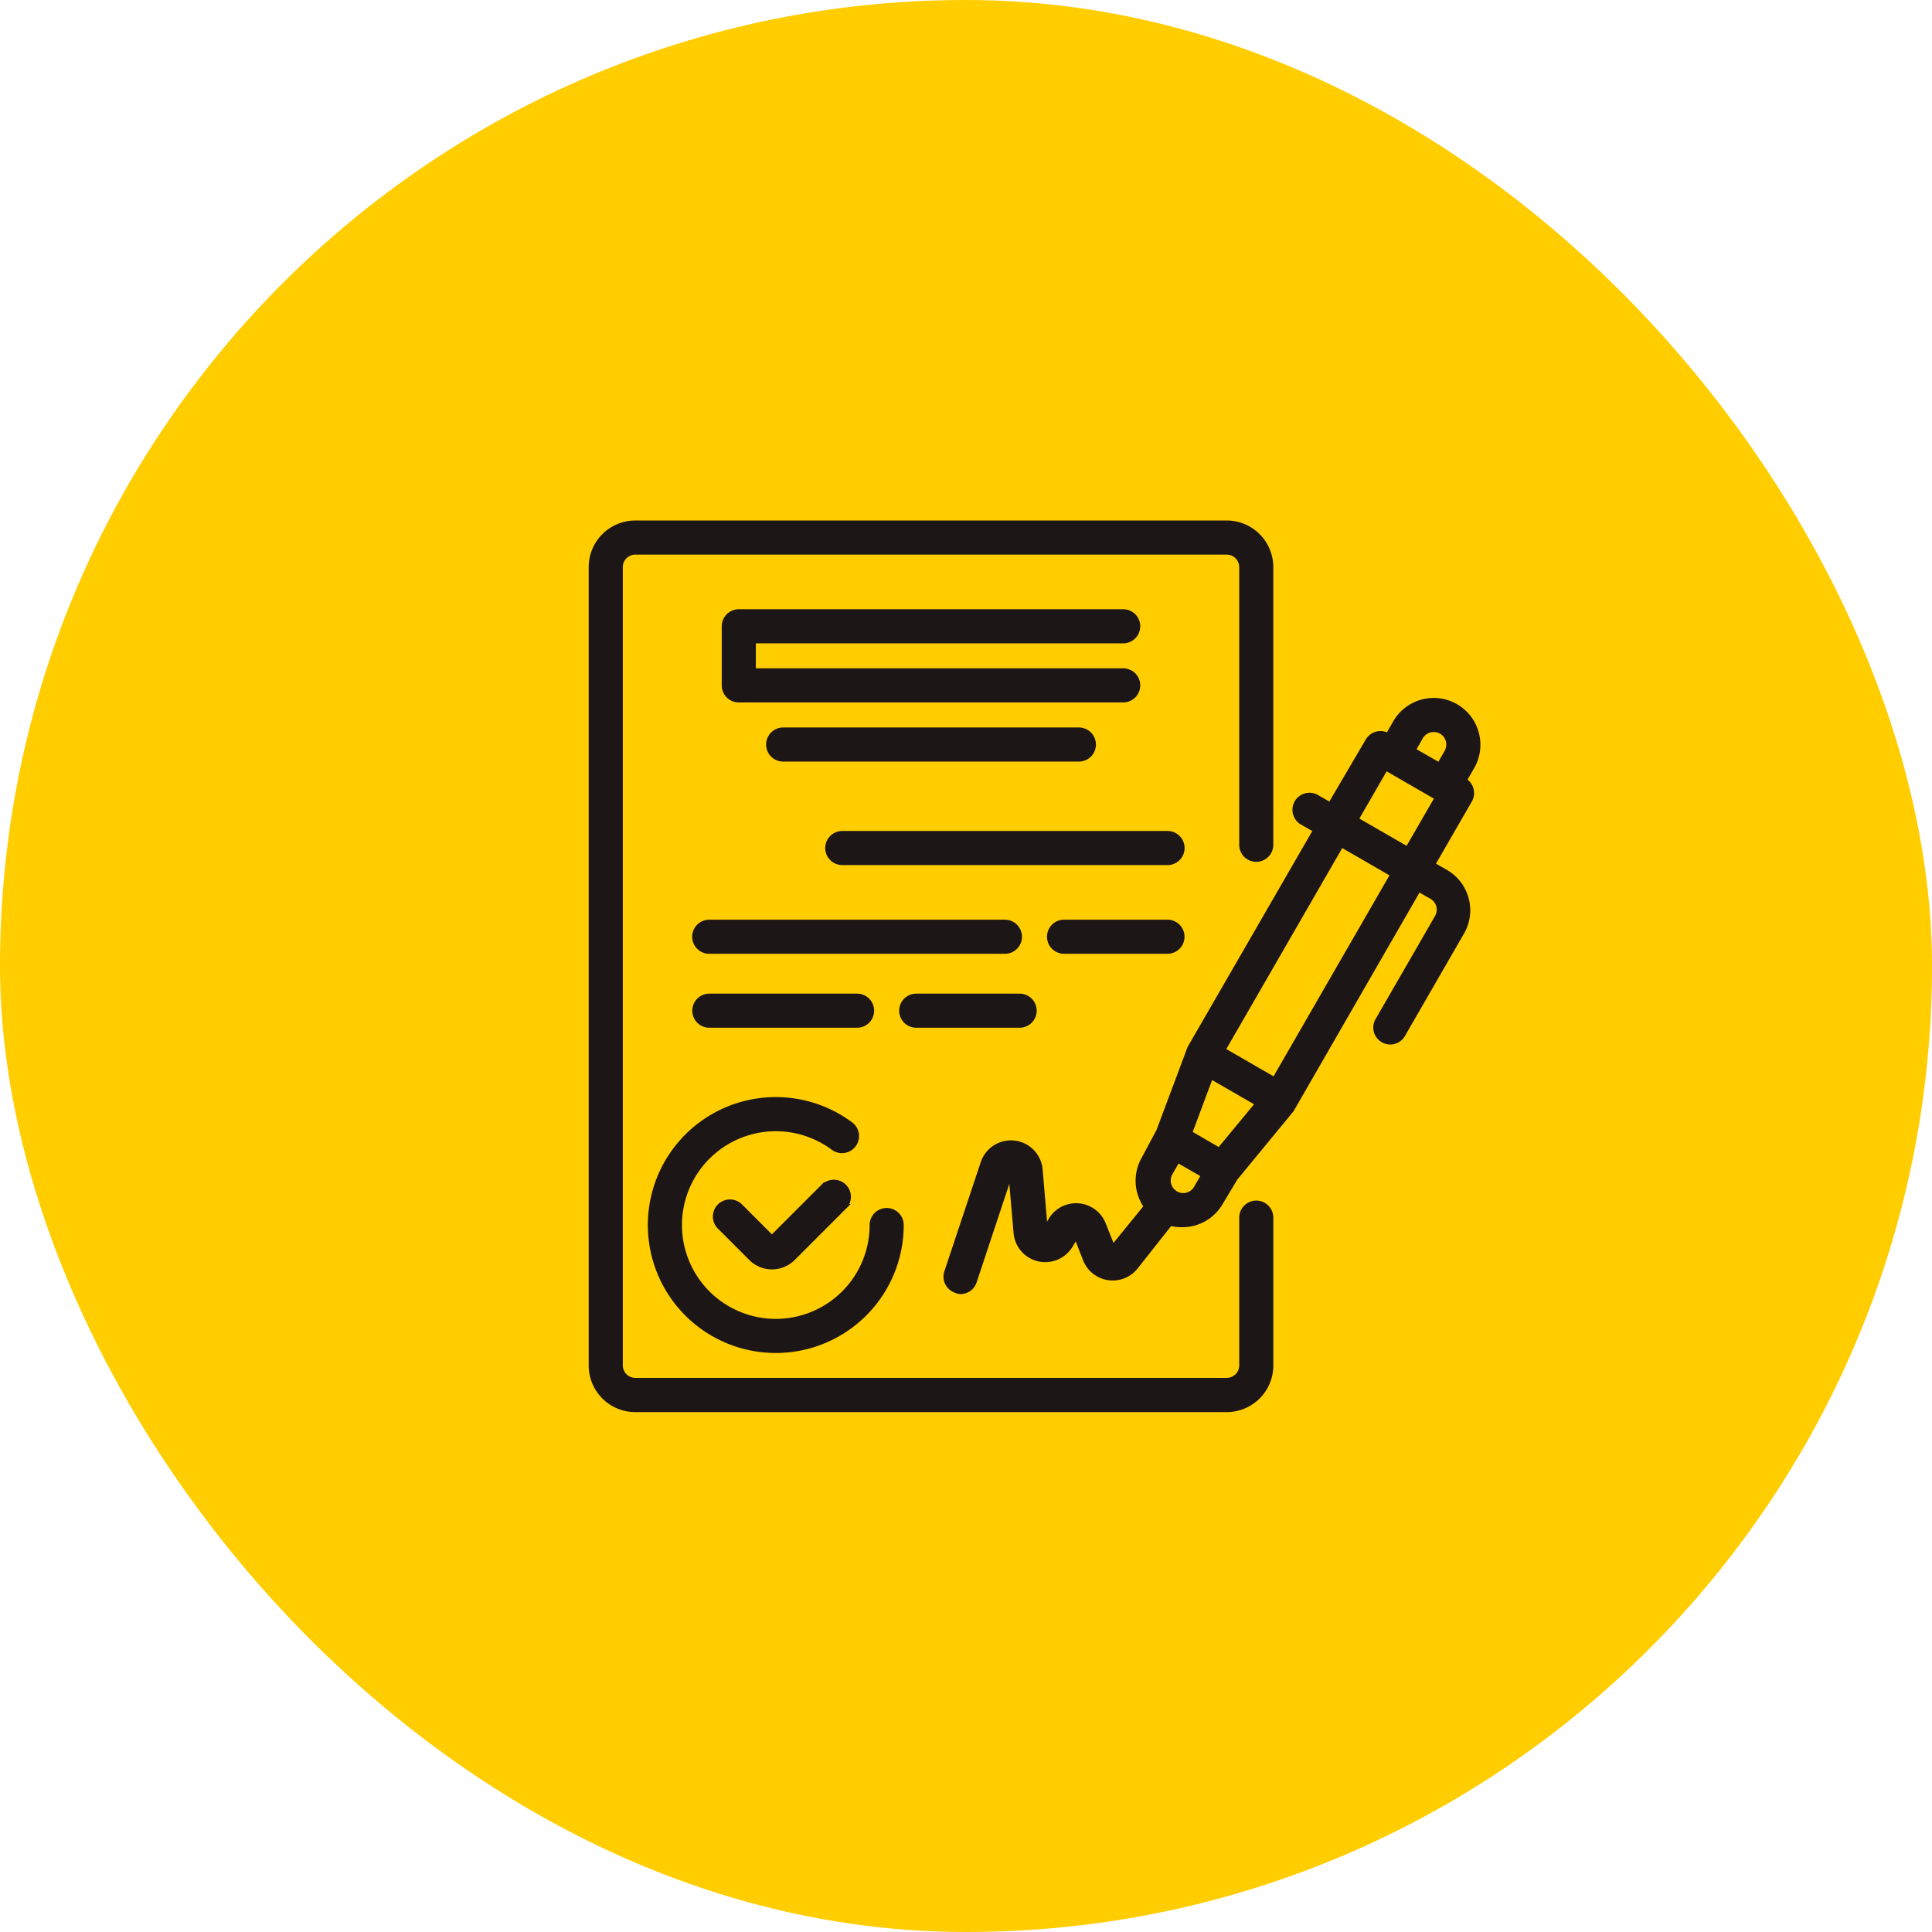 <svg xmlns="http://www.w3.org/2000/svg" width="85" height="85" viewBox="0 0 85 85">
  <g id="Group_174253" data-name="Group 174253" transform="translate(-1092 -2145)">
    <rect id="Rectangle_30376" data-name="Rectangle 30376" width="85" height="85" rx="42.5" transform="translate(1092 2145)" fill="#ffcd00"/>
    <g id="contract" transform="translate(1118 2167.961)">
      <path id="Path_294972" data-name="Path 294972" d="M215.422,97.465A1.953,1.953,0,0,0,211.844,97l-.325.566a.65.65,0,0,0-.885.234l-1.652,2.816-.566-.325a.65.65,0,1,0-.65,1.125l.566.325L202.8,111.32l-1.366,3.649-.65,1.216a1.952,1.952,0,0,0,.1,2.108l-1.464,1.8-.41-1.027a1.3,1.3,0,0,0-2.322-.182l-.234.4-.221-2.6a1.3,1.3,0,0,0-2.53-.306l-1.6,4.8a.65.65,0,0,0,.41.82.563.563,0,0,0,.2.052.65.65,0,0,0,.618-.442l1.593-4.8.228,2.641a1.3,1.3,0,0,0,2.413.56l.241-.4.4,1.021a1.3,1.3,0,0,0,2.225.332l1.516-1.919a2,2,0,0,0,.514.065,1.951,1.951,0,0,0,1.7-.963l.65-1.086,2.478-3.012,5.587-9.7.566.325a.652.652,0,0,1,.241.891l-2.6,4.508a.646.646,0,1,0,1.1.677l2.6-4.508a1.951,1.951,0,0,0-.716-2.667l-.566-.325,1.626-2.817a.651.651,0,0,0-.234-.885l.325-.566A1.951,1.951,0,0,0,215.422,97.465Zm-2.452.182a.65.65,0,0,1,.4-.306.683.683,0,0,1,.494.065.651.651,0,0,1,.306.4.683.683,0,0,1-.065.494l-.325.566-1.132-.65ZM204.1,115.808l-.325-.189-.963-.56.924-2.472,2.049,1.184Zm-1.951,1.88a.65.65,0,0,1-.2-.852l.325-.566,1.132.65-.325.559a.65.65,0,0,1-.937.208Zm4.378-4.982-2.251-1.3,5.2-9.016,2.251,1.3Zm5.854-10.141-2.251-1.3,1.3-2.251,2.251,1.3Zm0,0" transform="translate(-176.46 -88.176)" fill="#1d1616" stroke="#1d1616" stroke-width="0.2"/>
      <path id="Path_294973" data-name="Path 294973" d="M72.1,356.752l-2.3,2.3-1.379-1.379a.651.651,0,1,0-.917.924l1.379,1.379a1.311,1.311,0,0,0,1.841,0l2.3-2.3a.651.651,0,0,0-.917-.917Zm0,0" transform="translate(-61.839 -327.566)" fill="#1d1616" stroke="#1d1616" stroke-width="0.2"/>
      <path id="Path_294974" data-name="Path 294974" d="M32,317.57a5.529,5.529,0,1,0,11.058,0,.65.65,0,0,0-1.3,0,4.228,4.228,0,1,1-1.691-3.382.651.651,0,0,0,.781-1.041A5.529,5.529,0,0,0,32,317.57Zm0,0" transform="translate(-29.398 -286.634)" fill="#1d1616" stroke="#1d1616" stroke-width="0.2"/>
      <path id="Path_294975" data-name="Path 294975" d="M89.562,49.34a.65.65,0,1,0,0-1.3H72.65a.65.65,0,0,0-.65.65v2.6a.65.65,0,0,0,.65.65H89.562a.65.65,0,1,0,0-1.3H73.3v-1.3Zm0,0" transform="translate(-66.146 -44.097)" fill="#1d1616" stroke="#1d1616" stroke-width="0.2"/>
      <path id="Path_294976" data-name="Path 294976" d="M96.65,112.039a.65.65,0,0,0,0,1.3H109.66a.65.65,0,1,0,0-1.3Zm0,0" transform="translate(-88.194 -102.894)" fill="#1d1616" stroke="#1d1616" stroke-width="0.2"/>
      <path id="Path_294977" data-name="Path 294977" d="M142.961,168.039H128.65a.65.65,0,0,0,0,1.3h14.31a.65.65,0,0,0,0-1.3Zm0,0" transform="translate(-117.593 -154.34)" fill="#1d1616" stroke="#1d1616" stroke-width="0.2"/>
      <path id="Path_294978" data-name="Path 294978" d="M70.31,216.69a.65.65,0,0,0-.65-.65H56.65a.65.65,0,1,0,0,1.3H69.66A.65.65,0,0,0,70.31,216.69Zm0,0" transform="translate(-51.447 -198.438)" fill="#1d1616" stroke="#1d1616" stroke-width="0.2"/>
      <path id="Path_294979" data-name="Path 294979" d="M253.2,216.039H248.65a.65.65,0,1,0,0,1.3H253.2a.65.65,0,1,0,0-1.3Zm0,0" transform="translate(-227.836 -198.438)" fill="#1d1616" stroke="#1d1616" stroke-width="0.2"/>
      <path id="Path_294980" data-name="Path 294980" d="M63.155,257.34a.65.65,0,1,0,0-1.3h-6.5a.65.65,0,1,0,0,1.3Zm0,0" transform="translate(-51.447 -235.185)" fill="#1d1616" stroke="#1d1616" stroke-width="0.2"/>
      <path id="Path_294981" data-name="Path 294981" d="M168.65,257.34H173.2a.65.65,0,1,0,0-1.3H168.65a.65.65,0,1,0,0,1.3Zm0,0" transform="translate(-154.34 -235.185)" fill="#1d1616" stroke="#1d1616" stroke-width="0.2"/>
      <path id="Path_294982" data-name="Path 294982" d="M29.271,29.96a.65.65,0,0,0-.65.65v6.5a.65.65,0,0,1-.65.65H1.951a.65.65,0,0,1-.65-.65V1.99a.65.65,0,0,1,.65-.65H27.97a.65.65,0,0,1,.65.65V14.206a.65.65,0,0,0,1.3,0V1.99A1.951,1.951,0,0,0,27.97.039H1.951A1.951,1.951,0,0,0,0,1.99V37.115a1.951,1.951,0,0,0,1.951,1.951H27.97a1.951,1.951,0,0,0,1.951-1.951v-6.5A.65.65,0,0,0,29.271,29.96Zm0,0" fill="#1d1616" stroke="#1d1616" stroke-width="0.2"/>
    </g>
  </g>
</svg>
